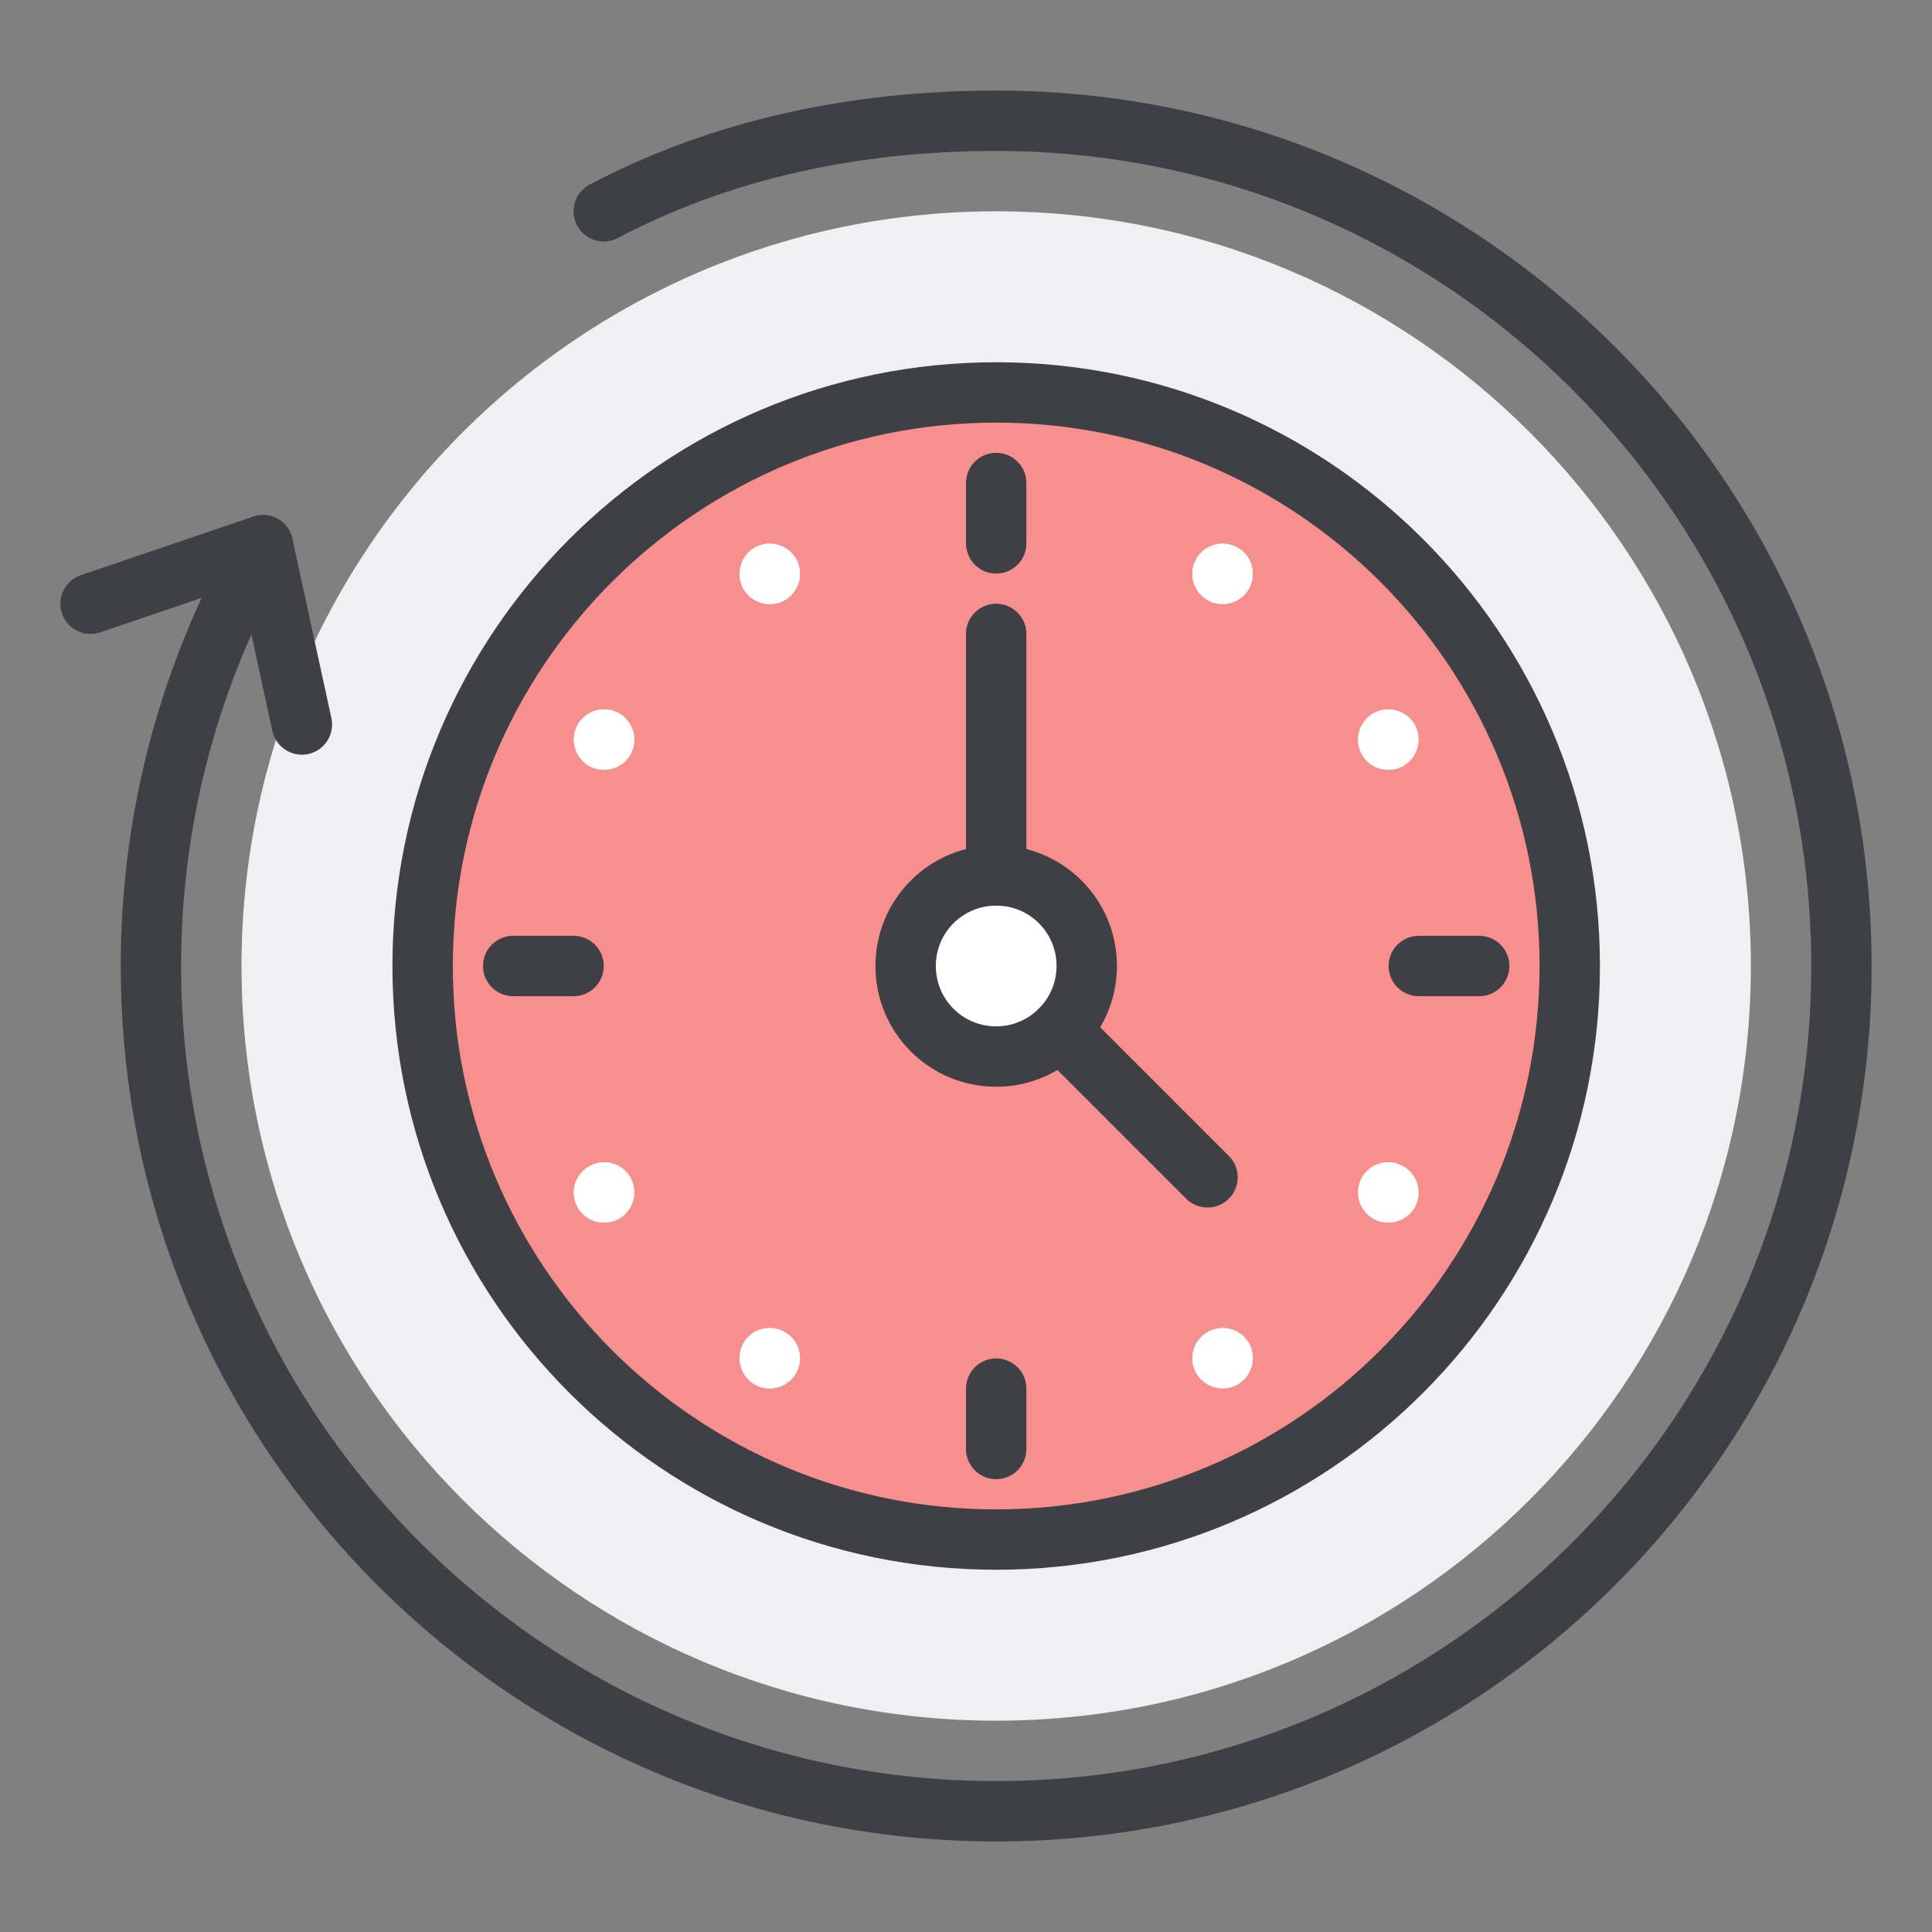 <svg xmlns="http://www.w3.org/2000/svg" width="48" height="48" viewBox="0 0 48 48" fill="none"><rect x="0" y="0" width="48" height="48" fill="#808080" stroke="none"/><path d="M24.75 42.75C35.105 42.75 43.5 34.355 43.5 24C43.5 13.645 35.105 5.25 24.75 5.25C14.395 5.25 6 13.645 6 24C6 34.355 14.395 42.75 24.75 42.75Z" fill="#F0F0F2"></path><path d="M26.34 25.59C26.745 25.185 27 24.622 27 24C27 22.755 25.995 21.75 24.75 21.75C23.505 21.75 22.5 22.755 22.5 24C22.5 25.245 23.505 26.25 24.75 26.25C25.372 26.25 25.935 25.995 26.34 25.59ZM24.75 9.75C32.617 9.75 39 16.133 39 24C39 31.867 32.617 38.25 24.75 38.25C16.883 38.25 10.5 31.867 10.5 24C10.5 16.133 16.883 9.75 24.75 9.75ZM34.867 19.027C35.227 18.817 35.347 18.36 35.145 18C34.935 17.64 34.477 17.52 34.117 17.723C33.758 17.933 33.637 18.39 33.84 18.75C34.05 19.11 34.508 19.23 34.867 19.027ZM35.145 30C35.347 29.64 35.227 29.183 34.867 28.98C34.508 28.771 34.05 28.89 33.84 29.25C33.637 29.61 33.758 30.067 34.117 30.277C34.477 30.48 34.935 30.36 35.145 30ZM31.027 14.633C31.23 14.273 31.11 13.815 30.75 13.605C30.39 13.402 29.933 13.523 29.723 13.883C29.52 14.242 29.64 14.7 30 14.91C30.36 15.113 30.817 14.992 31.027 14.633ZM30.75 34.395C31.11 34.185 31.23 33.727 31.027 33.367C30.817 33.008 30.36 32.887 30 33.097C29.64 33.301 29.52 33.758 29.723 34.117C29.933 34.477 30.39 34.597 30.75 34.395ZM19.5 14.91C19.86 14.7 19.98 14.242 19.777 13.883C19.567 13.523 19.11 13.402 18.75 13.605C18.39 13.815 18.27 14.273 18.473 14.633C18.683 14.992 19.14 15.113 19.5 14.91ZM19.777 34.117C19.98 33.758 19.86 33.3 19.5 33.097C19.14 32.888 18.683 33.008 18.473 33.367C18.27 33.727 18.39 34.185 18.75 34.395C19.11 34.605 19.567 34.477 19.777 34.117ZM15.66 18.75C15.863 18.39 15.742 17.933 15.383 17.723C15.023 17.52 14.565 17.64 14.355 18C14.152 18.36 14.273 18.817 14.633 19.027C14.992 19.23 15.45 19.11 15.66 18.75ZM15.383 30.277C15.742 30.067 15.863 29.61 15.66 29.25C15.45 28.89 14.992 28.77 14.633 28.98C14.273 29.183 14.152 29.64 14.355 30C14.565 30.36 15.023 30.48 15.383 30.277Z" fill="#F78F8F"></path><path d="M25.808 25.058V25.065C25.538 25.335 25.163 25.5 24.75 25.5C23.925 25.5 23.25 24.832 23.25 24C23.25 23.175 23.925 22.5 24.75 22.5C25.575 22.5 26.25 23.175 26.25 24C26.25 24.413 26.085 24.788 25.808 25.058Z" fill="white"></path><path d="M25.808 25.058C26.085 24.788 26.25 24.413 26.25 24C26.25 23.175 25.575 22.5 24.75 22.5V21.75C25.995 21.75 27 22.755 27 24C27 24.622 26.745 25.185 26.34 25.59L25.808 25.065V25.058Z" fill="white"></path><path d="M26.34 25.59C25.935 25.995 25.372 26.25 24.75 26.25C23.505 26.25 22.5 25.245 22.5 24C22.5 22.755 23.505 21.75 24.75 21.75V22.5C23.925 22.5 23.25 23.175 23.25 24C23.25 24.832 23.925 25.5 24.75 25.5C25.163 25.5 25.538 25.335 25.808 25.065L26.34 25.59Z" fill="white"></path><path d="M34.867 28.98C35.226 29.183 35.347 29.64 35.145 30C34.935 30.36 34.476 30.48 34.117 30.277C33.757 30.067 33.636 29.61 33.84 29.25C34.05 28.89 34.507 28.77 34.867 28.98Z" fill="white"></path><path d="M34.117 17.723C34.476 17.52 34.934 17.64 35.144 18C35.347 18.36 35.226 18.818 34.867 19.028C34.507 19.23 34.049 19.11 33.839 18.75C33.637 18.39 33.757 17.933 34.117 17.723Z" fill="white"></path><path d="M30.75 34.395C30.39 34.597 29.932 34.477 29.722 34.117C29.52 33.758 29.64 33.3 30 33.097C30.36 32.888 30.817 33.008 31.027 33.367C31.23 33.727 31.11 34.185 30.75 34.395Z" fill="white"></path><path d="M31.027 14.633C30.817 14.992 30.36 15.113 30 14.91C29.64 14.7 29.52 14.242 29.722 13.883C29.932 13.523 30.39 13.402 30.75 13.605C31.11 13.815 31.23 14.273 31.027 14.633Z" fill="white"></path><path d="M19.5 33.097C19.86 33.301 19.98 33.758 19.777 34.117C19.567 34.477 19.11 34.604 18.75 34.395C18.39 34.185 18.27 33.727 18.472 33.367C18.682 33.008 19.14 32.888 19.5 33.097Z" fill="white"></path><path d="M19.777 13.883C19.98 14.242 19.86 14.7 19.5 14.91C19.14 15.113 18.682 14.992 18.472 14.633C18.27 14.273 18.39 13.815 18.75 13.605C19.11 13.402 19.567 13.523 19.777 13.883Z" fill="white"></path><path d="M15.66 29.25C15.863 29.61 15.742 30.067 15.382 30.277C15.023 30.48 14.565 30.36 14.355 30C14.152 29.64 14.273 29.183 14.632 28.98C14.992 28.77 15.45 28.89 15.66 29.25Z" fill="white"></path><path d="M15.382 17.723C15.742 17.933 15.863 18.39 15.66 18.75C15.45 19.11 14.992 19.23 14.632 19.027C14.273 18.817 14.152 18.36 14.355 18C14.565 17.64 15.022 17.52 15.382 17.723Z" fill="white"></path><path d="M24.75 15.75V21.75" stroke="#3F3F46" stroke-width="1.5" stroke-miterlimit="10" stroke-linecap="round" stroke-linejoin="round"></path><path d="M30 29.25L26.34 25.59" stroke="#3F3F46" stroke-width="1.5" stroke-miterlimit="10" stroke-linecap="round" stroke-linejoin="round"></path><path d="M39 24C39 16.133 32.617 9.75 24.75 9.75C16.883 9.75 10.5 16.133 10.5 24C10.5 31.867 16.883 38.25 24.75 38.25C32.617 38.25 39 31.867 39 24Z" stroke="#3F3F46" stroke-width="1.5" stroke-miterlimit="10" stroke-linecap="round" stroke-linejoin="round"></path><path d="M15 5.25C17.918 3.712 21.225 3 24.75 3C36.345 3 45.75 12.405 45.75 24C45.75 35.595 36.345 45 24.75 45C13.155 45 3.75 35.595 3.75 24C3.75 20.198 4.763 16.628 6.532 13.545" stroke="#3F3F46" stroke-width="1.5" stroke-miterlimit="10" stroke-linecap="round" stroke-linejoin="round"></path><path d="M2.25 15L6.532 13.545L7.5 18" stroke="#3F3F46" stroke-width="1.5" stroke-miterlimit="10" stroke-linecap="round" stroke-linejoin="round"></path><path d="M24.75 12V13.5" stroke="#3F3F46" stroke-width="1.5" stroke-miterlimit="10" stroke-linecap="round" stroke-linejoin="round"></path><path d="M12.75 24H14.25" stroke="#3F3F46" stroke-width="1.5" stroke-miterlimit="10" stroke-linecap="round" stroke-linejoin="round"></path><path d="M24.75 36V34.5" stroke="#3F3F46" stroke-width="1.5" stroke-miterlimit="10" stroke-linecap="round" stroke-linejoin="round"></path><path d="M36.75 24H35.25" stroke="#3F3F46" stroke-width="1.5" stroke-miterlimit="10" stroke-linecap="round" stroke-linejoin="round"></path><path d="M26.34 25.59C26.745 25.185 27 24.622 27 24C27 22.755 25.995 21.75 24.75 21.75C23.505 21.75 22.5 22.755 22.5 24C22.5 25.245 23.505 26.25 24.75 26.25C25.372 26.25 25.935 25.995 26.34 25.59Z" stroke="#3F3F46" stroke-width="1.5" stroke-miterlimit="10" stroke-linecap="round" stroke-linejoin="round"></path></svg>